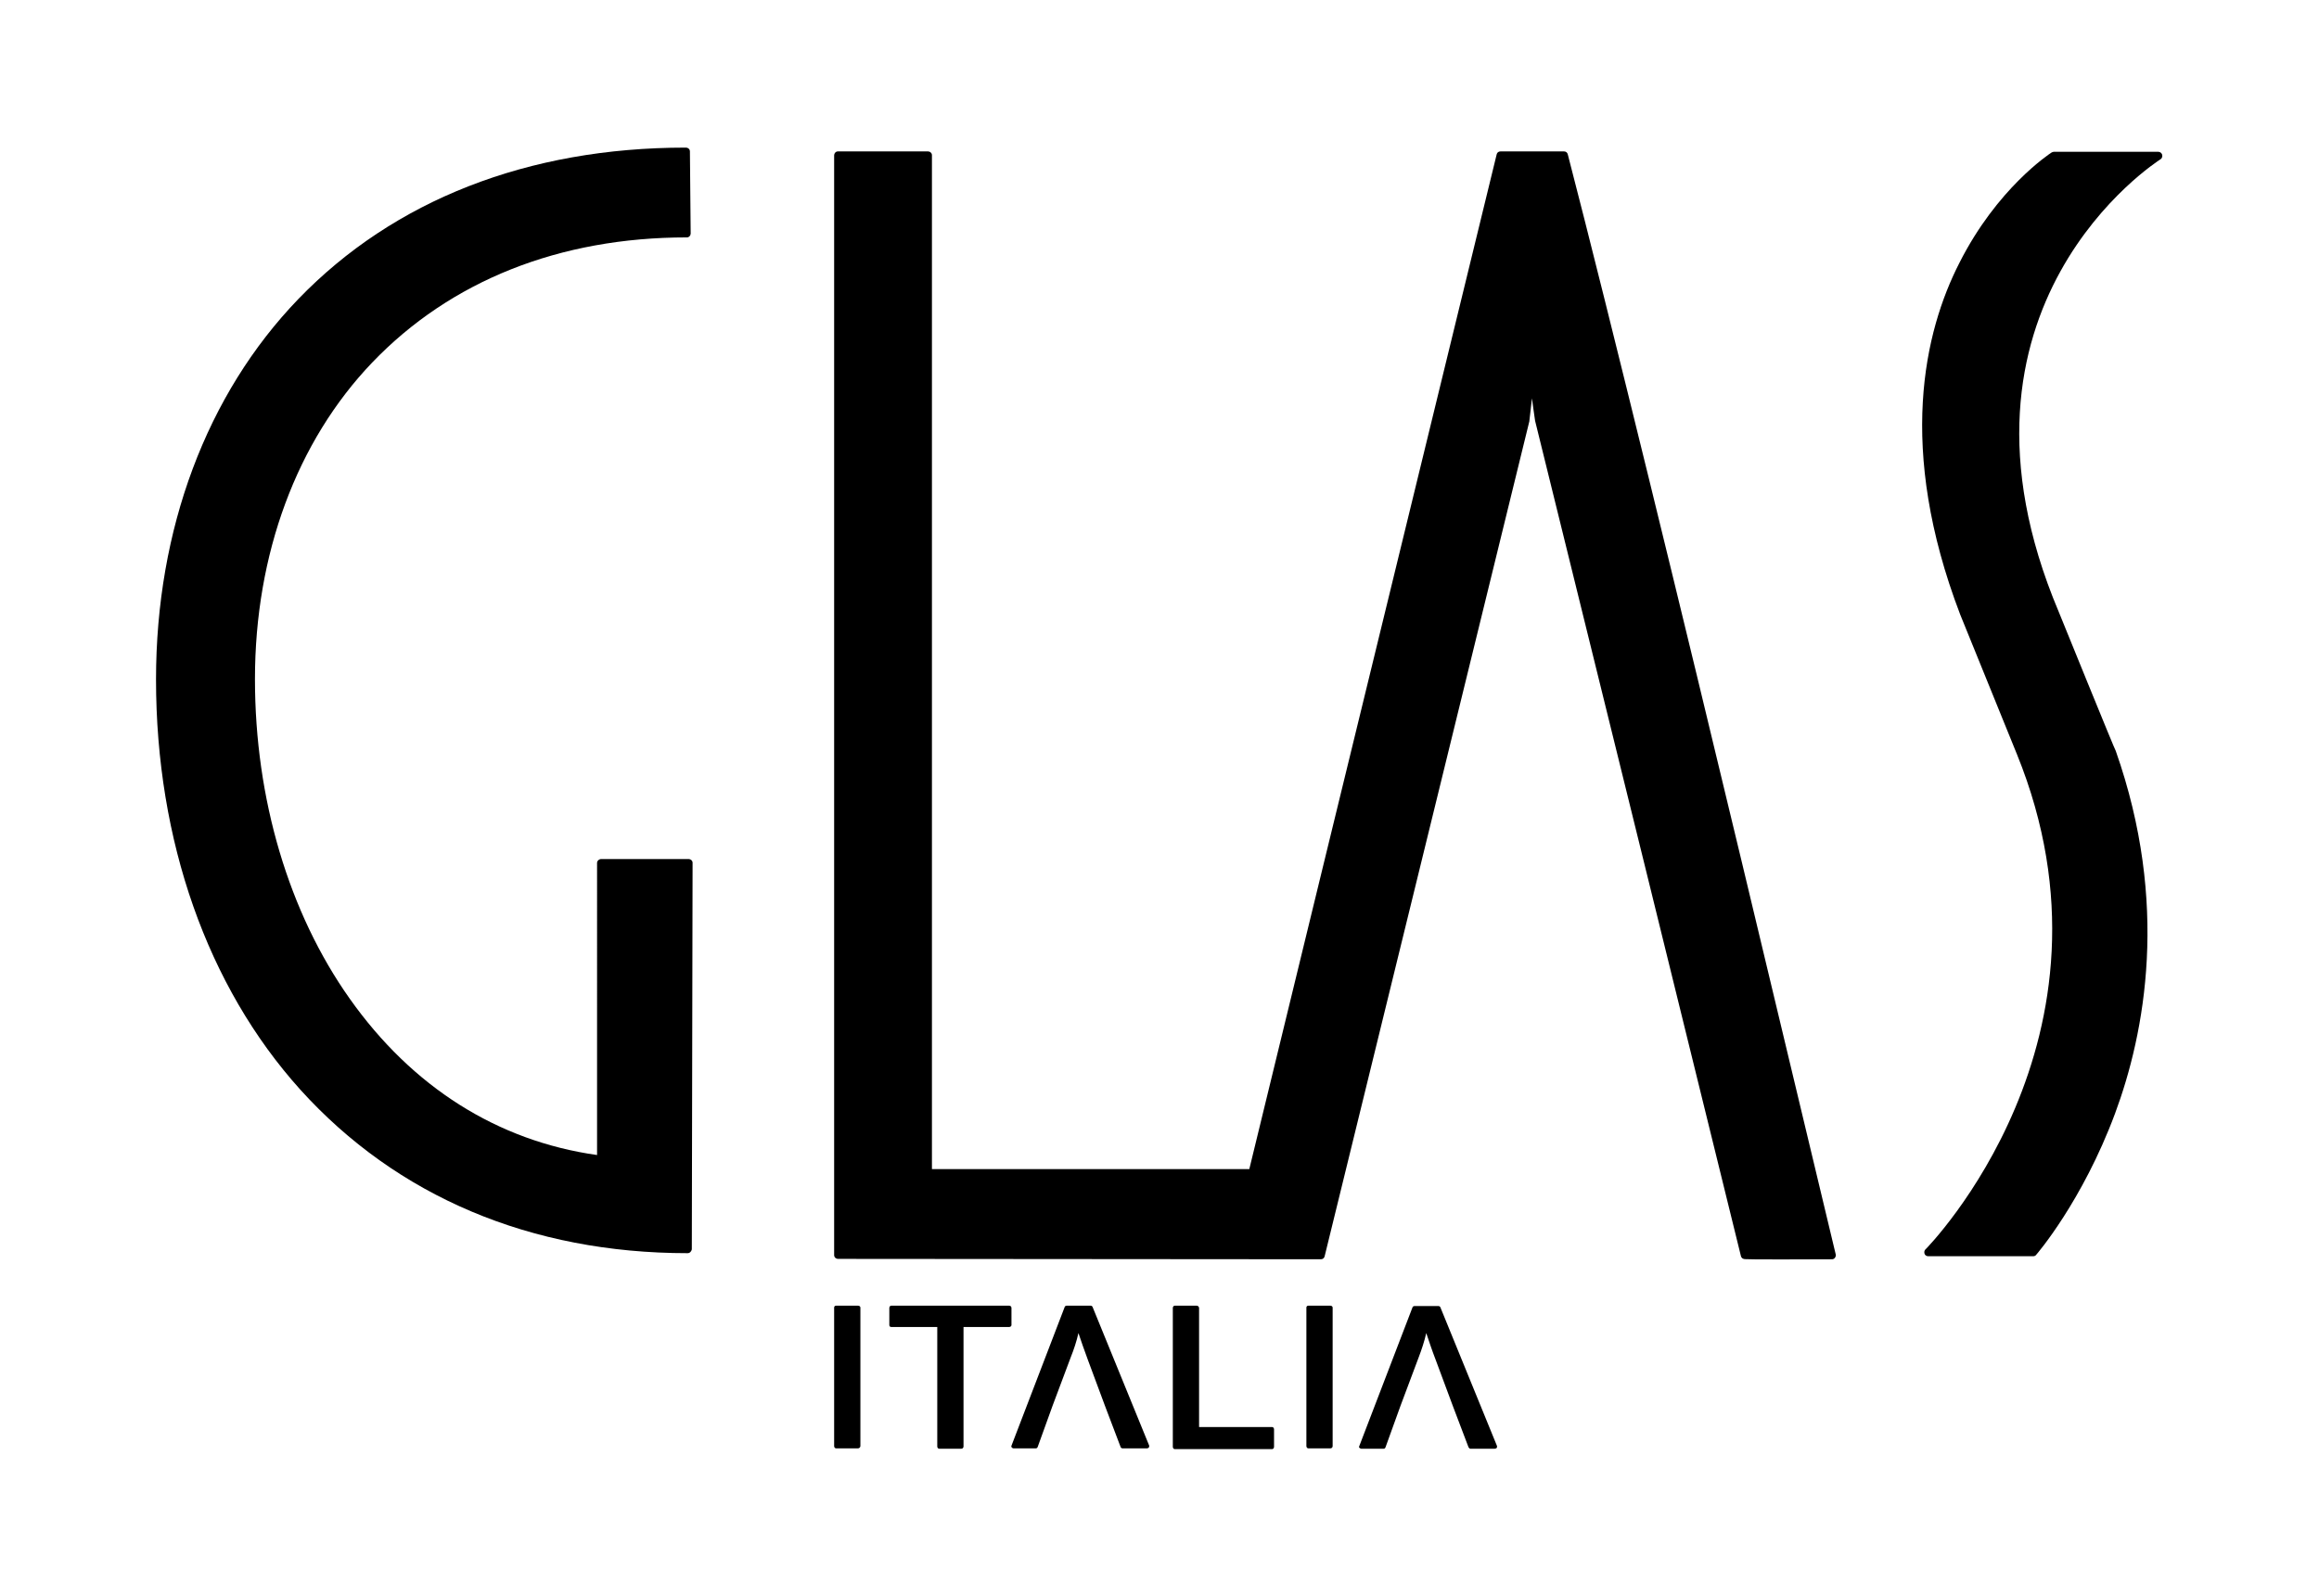 <svg enable-background="new 0 0 60.94 41.95" viewBox="0 0 60.94 41.95" xmlns="http://www.w3.org/2000/svg"><path d="m54.1 16.08c-3.39-8.03 2.61-11.85 2.67-11.89.04-.02.06-.07.05-.12-.01-.04-.05-.08-.1-.08h-2.75c-.02 0-.04.01-.06.02-.06.04-1.43.94-2.42 2.9-.92 1.8-1.65 4.87.02 9.24 0 0 1.49 3.67 1.49 3.67 3.04 7.48-2.35 12.97-2.4 13.02.01-.01.01-.01.02-.02-.04.03-.06.07-.05.12s.05.08.1.08h2.76c.03 0 .06-.01.08-.04.01-.01 1.21-1.4 2.07-3.71.79-2.13 1.43-5.52.02-9.53-.01.01-1.5-3.66-1.5-3.66"/><path d="m32.83 30.73h-8.34v-26.65c0-.03-.01-.05-.03-.07s-.05-.03-.07-.03h-2.37c-.06 0-.1.05-.1.11v28.9c0 .06.05.1.1.1l12.69.01c.05 0 .09-.03.1-.08l2.52-10.28 2.86-11.67v-.01c.01-.05.05-.47.07-.59.01.12.07.51.08.59 0 .01 2.88 11.68 2.88 11.68l2.53 10.28c.01.03.03.06.07.07.02.01.07.02 2.32.01.03 0 .06-.01.08-.04s.03-.06.02-.09l-2.46-10.28c-1.48-6.18-3.49-14.43-4.58-18.63-.01-.05-.05-.08-.1-.08h-1.67c-.05 0-.09.03-.1.08l-4.54 18.62z"/><path d="m15.69 30.36c-.01 0-.01-.01 0 0-2.62-.37-4.86-1.79-6.5-4.11-1.6-2.26-2.49-5.25-2.49-8.4 0-3.29 1.1-6.25 3.08-8.32 2.06-2.15 4.92-3.29 8.27-3.29.03 0 .05-.01.07-.03s.03-.05.03-.07l-.02-2.16c0-.06-.05-.1-.11-.1-4.15 0-7.67 1.38-10.18 3.98-2.41 2.5-3.74 6.05-3.74 10 0 4.24 1.35 8.07 3.79 10.78 2.54 2.81 6.06 4.3 10.18 4.3.06 0 .1-.05.11-.1l.02-10.16c0-.03-.01-.05-.03-.07s-.05-.03-.07-.03h-2.3c-.06 0-.11.05-.11.1z"/><path d="m22.61 38.01v-3.64c0-.03-.03-.05-.06-.05h-.58c-.03 0-.05.02-.05.05v3.64c0 .03.02.06.05.06h.58c.03 0 .06-.03.06-.06"/><path d="m35.02 38.01v-3.64c0-.03-.03-.05-.06-.05h-.58c-.03 0-.05.02-.05.05v3.64c0 .03.02.06.05.06h.58c.04 0 .06-.03.06-.06"/><path d="m25.31 34.88h1.21c.03 0 .06-.02.06-.05v-.45c0-.03-.02-.06-.06-.06h-3.1c-.03 0-.05.03-.05.06v.45c0 .03.02.05.05.05h1.21v3.14c0 .03.02.06.05.06h.58c.03 0 .06-.02.06-.06v-3.14z"/><path d="m28.34 35.04c.07.21.15.44.25.71l.45 1.21.41 1.08c.01.02.03.03.05.03h.64c.02 0 .04-.01.05-.02.01-.02.01-.04.01-.05l-1.49-3.65c-.01-.02-.03-.03-.05-.03h-.63c-.02 0-.04.01-.05.03l-1.4 3.65c-.01.02 0 .04.01.05s.03.02.04.02h.59c.02 0 .04-.01.05-.04l.39-1.08s.48-1.28.48-1.28c.08-.2.15-.41.2-.63"/><path d="m37.48 35.04c.07.21.15.45.25.71l.45 1.21s.41 1.08.41 1.08c.01.02.03.04.05.04h.64c.02 0 .04-.01.05-.02s.01-.03.01-.05l-1.49-3.65c-.01-.02-.03-.03-.05-.03h-.63c-.02 0-.04.01-.05.03l-1.4 3.65c-.01.02-.01.04.01.05.01.01.03.02.04.02h.59c.02 0 .04-.01.05-.04l.39-1.08.48-1.28c.08-.21.15-.42.2-.64"/><path d="m31.51 37.52v-3.14c0-.03-.03-.06-.06-.06h-.58c-.03 0-.05.03-.05.06v3.65c0 .03.02.06.05.06h2.56c.03 0 .05-.03.05-.06v-.46c0-.03-.02-.06-.05-.06h-1.92z"/></svg>